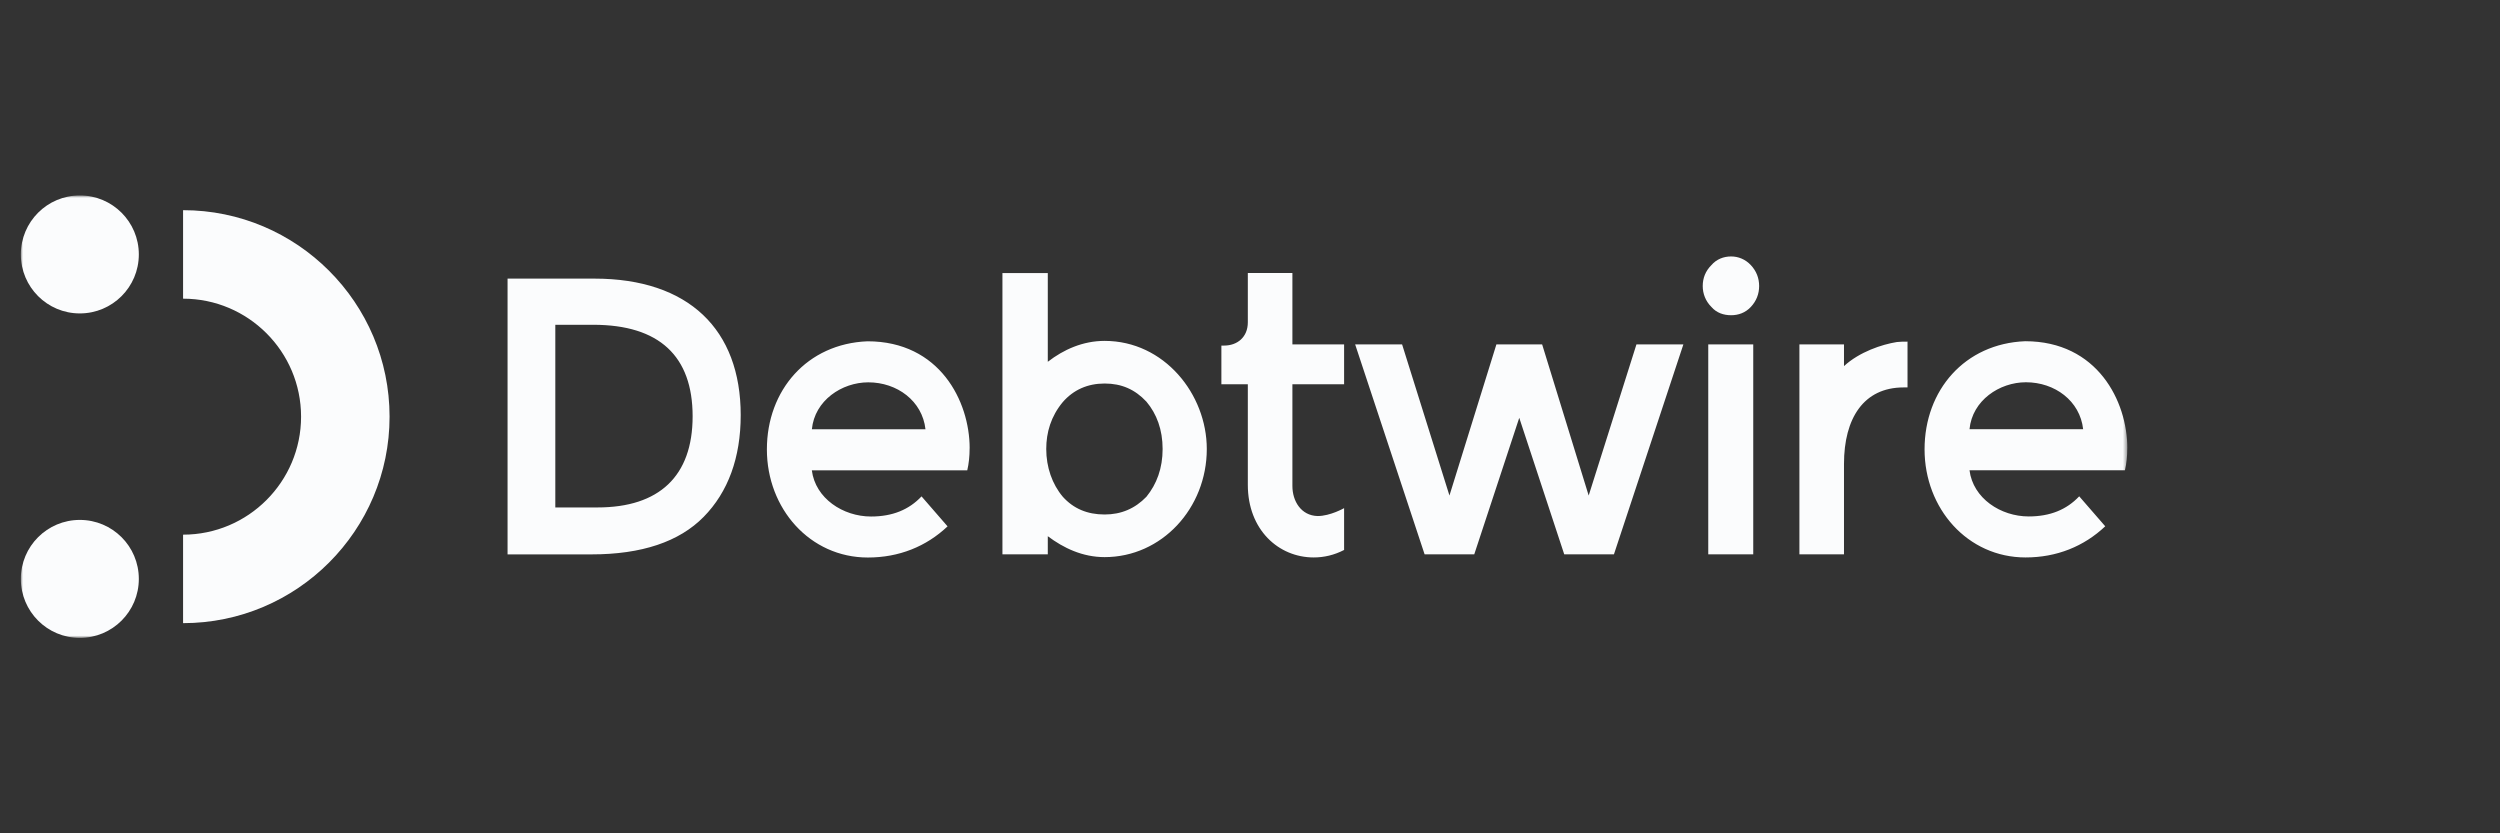<svg width="600" height="200" viewBox="0 0 600 200" fill="none" xmlns="http://www.w3.org/2000/svg">
<rect x="0" y="0" width="600" height="200" fill="#333333" stroke="none"/>
<mask id="mask0_2752_2193" style="mask-type:luminance" maskUnits="userSpaceOnUse" x="5" y="46" width="506" height="108">
<path d="M510.558 46.903H5V153.097H510.558V46.903Z" fill="white"/>
</mask>
<g mask="url(#mask0_2752_2193)">
<path d="M19.159 124.779C26.982 124.779 33.319 131.115 33.319 138.938C33.319 146.761 26.982 153.097 19.159 153.097C11.336 153.097 5 146.761 5 138.938C5 131.115 11.336 124.779 19.159 124.779Z" fill="#FBFCFD"/>
<path d="M19.159 46.903C26.982 46.903 33.319 53.239 33.319 61.062C33.319 68.885 26.982 75.221 19.159 75.221C11.336 75.221 5 68.885 5 61.062C5 53.239 11.336 46.903 19.159 46.903Z" fill="#FBFCFD"/>
<path d="M93.496 100C93.496 72.672 71.266 50.442 43.938 50.442V71.681C59.558 71.681 72.257 84.38 72.257 100C72.257 115.619 59.549 128.318 43.938 128.318V149.557C71.266 149.557 93.496 127.327 93.496 100ZM121.814 133.053V66.867H142.646C165.275 66.867 177.77 79.079 177.77 99.628C177.77 109.858 174.744 118.088 168.868 124.062C163 130.026 154 133.053 141.974 133.053H121.806H121.814ZM142.363 77.947H133.275V121.787H143.407C158.177 121.787 166.23 114.309 166.23 99.911C166.23 85.513 158.275 77.947 142.372 77.947M232.708 107.584C232.708 109.477 232.522 111.274 232.142 112.885H194.841C195.691 119.61 202.319 123.964 209.045 123.964C214.16 123.964 218.133 122.354 221.169 119.132L227.416 126.327C222.301 131.159 215.77 133.805 208.292 133.805C194.372 133.805 184.053 122.062 184.053 107.858C184.053 93.654 193.708 82.487 208.195 81.911C225.522 81.911 232.717 96.301 232.717 107.575M222.115 103.026C221.354 96.212 215.301 91.761 208.39 91.761C202.044 91.761 195.513 96.115 194.85 103.026H222.115ZM251.469 65.531V86.832C255.257 83.894 259.894 81.814 265.107 81.814C279.407 81.814 289.629 94.592 289.629 107.761C289.629 121.964 278.831 133.708 265.107 133.708C259.806 133.708 255.257 131.531 251.469 128.69V133.044H240.584V65.531H251.469ZM265.107 123.478C269.08 123.478 272.398 122.062 275.141 119.221C277.602 116.194 279.028 112.407 279.028 107.761C279.028 103.115 277.61 99.336 275.141 96.398C272.398 93.46 269.177 92.044 265.107 92.044C261.036 92.044 257.629 93.557 255.071 96.495C252.23 99.902 251.098 103.787 251.098 107.761C251.098 112.115 252.513 116.186 255.071 119.221C257.629 122.062 260.938 123.478 265.107 123.478ZM310.177 92.23V116.655C310.177 120.256 312.256 123.752 316.238 123.849C319.265 123.849 322.583 121.955 322.583 121.955V131.991C320.213 133.221 317.752 133.787 315.293 133.787C306.867 133.787 299.478 127.159 299.478 116.362V92.221H293.133V82.938H293.797C296.921 82.938 299.478 80.947 299.478 77.354V65.522H310.177V82.663H322.583V92.23H310.177ZM353.831 133.035H341.903L325.238 82.663H336.505L347.868 118.929L359.133 82.663H370.116L381.283 118.929L392.744 82.663H404.008L387.346 133.035H375.415L364.621 100.274L353.823 133.035H353.831ZM408.654 68.646C408.654 66.752 409.318 65.044 410.736 63.628C411.965 62.203 413.672 61.548 415.469 61.548C417.168 61.548 418.875 62.212 420.203 63.628C421.53 65.044 422.194 66.752 422.194 68.646C422.194 70.54 421.53 72.248 420.203 73.663C418.875 75.088 417.176 75.654 415.469 75.654C413.672 75.654 411.965 75.088 410.736 73.663C409.31 72.248 408.654 70.442 408.654 68.646ZM420.779 133.035H409.982V82.663H420.779V133.035ZM457.806 92.982H456.859C447.293 92.982 442.557 100.371 442.557 111.354V133.035H431.858V82.663H442.557V87.867C446.247 84.46 451.647 82.663 455.247 82.088C456.097 81.991 456.859 81.991 457.806 81.991V92.973V92.982ZM510.548 107.566C510.548 109.46 510.362 111.256 509.983 112.867H472.682C473.531 119.593 480.16 123.947 486.885 123.947C492.001 123.947 495.973 122.336 499.01 119.115L505.257 126.309C500.141 131.141 493.61 133.787 486.134 133.787C472.212 133.787 461.895 122.044 461.895 107.841C461.895 93.637 471.548 82.469 486.036 81.893C503.364 81.893 510.559 96.283 510.559 107.557M499.955 103.009C499.196 96.194 493.143 91.743 486.221 91.743C479.876 91.743 473.345 96.097 472.682 103.009H499.955Z" fill="#FBFCFD"/>
</g>
</svg>
